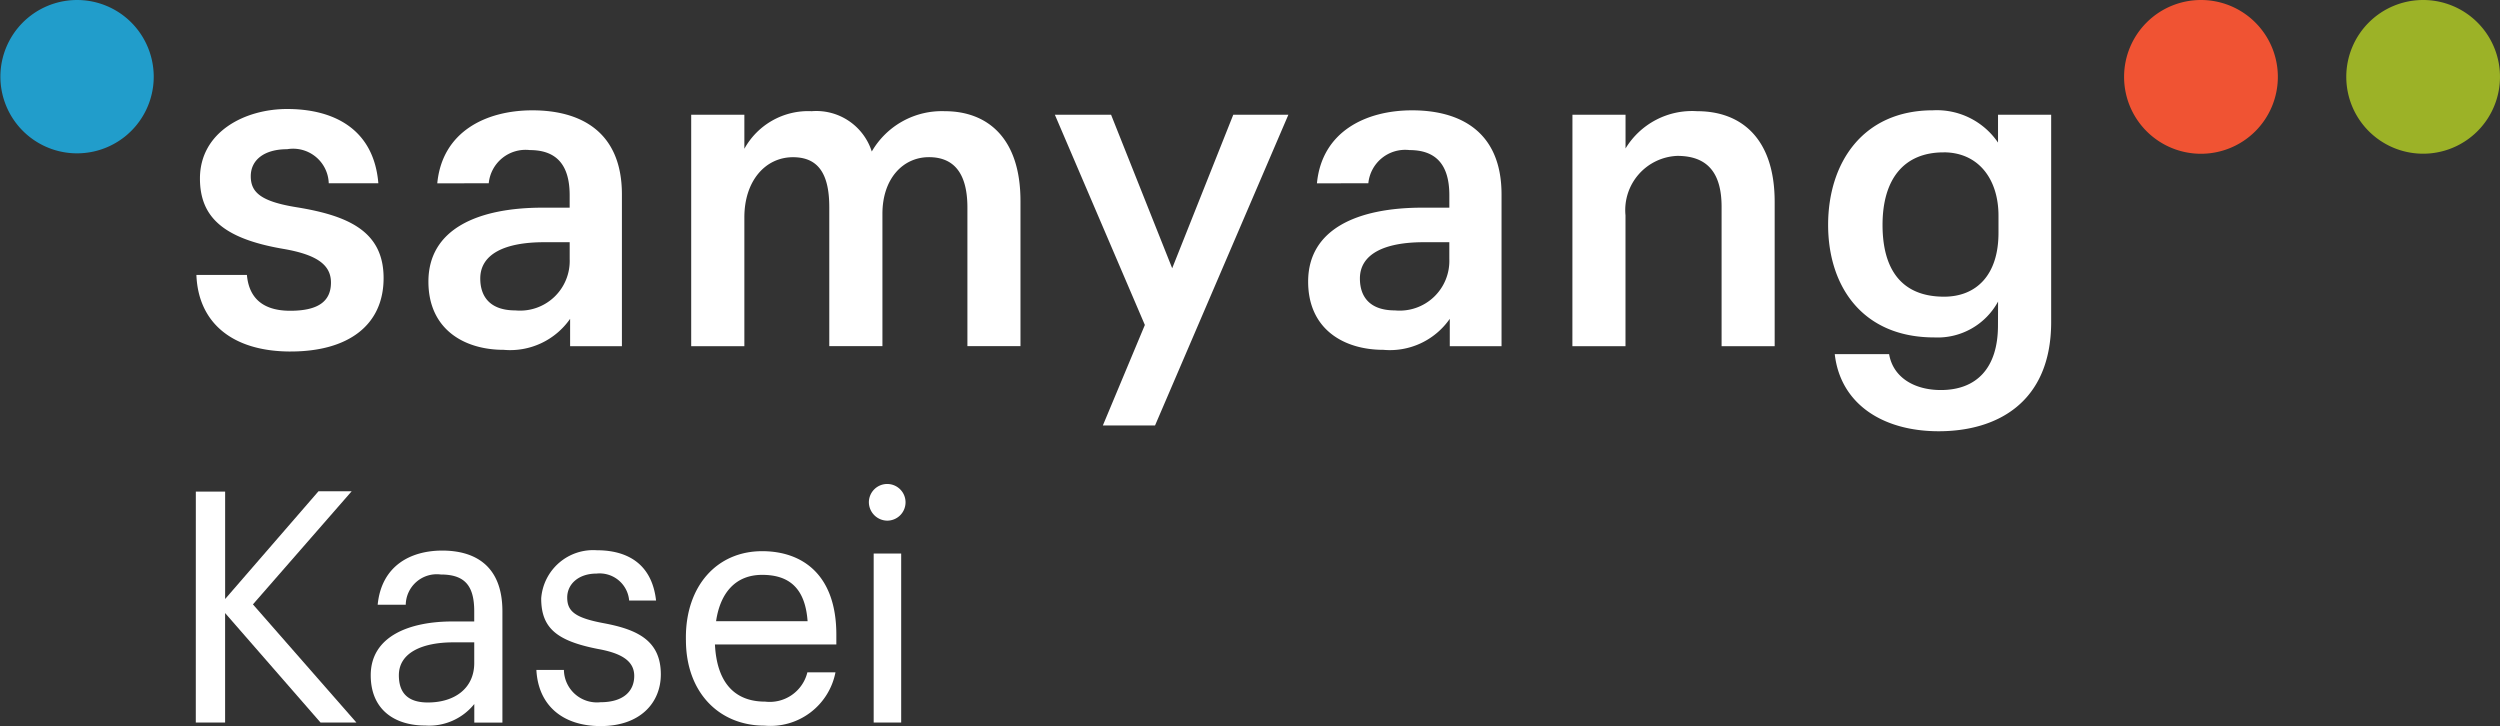 <svg xmlns="http://www.w3.org/2000/svg" width="150.001" height="43.569" viewBox="0 0 150.001 43.569">
  <rect x="0" y="0" width="150.001" height="43.569" fill="#333333" stroke="none"/>
  <g id="logo_삼양화성" transform="translate(-370.642 -902.254)">
    <path id="패스_13971" data-name="패스 13971" d="M558.292,906.865a4.613,4.613,0,1,1-4.612-4.611,4.613,4.613,0,0,1,4.612,4.611" transform="translate(-50.978)" fill="#f05333"/>
    <path id="패스_13972" data-name="패스 13972" d="M576.953,906.865a4.611,4.611,0,1,1-4.612-4.611,4.61,4.61,0,0,1,4.612,4.611" transform="translate(-56.311)" fill="#9cb227"/>
    <path id="패스_13973" data-name="패스 13973" d="M379.866,906.865a4.6,4.6,0,1,1-1.574-3.475,4.613,4.613,0,0,1,1.574,3.475" fill="#219dcb"/>
    <path id="패스_13974" data-name="패스 13974" d="M457.454,915.867a2.221,2.221,0,0,1,2.469-1.992c1.591,0,2.391.879,2.391,2.711v.744h-1.621c-3.876,0-6.851,1.275-6.851,4.436,0,2.869,2.152,4.094,4.514,4.094A4.374,4.374,0,0,0,462.34,924v1.644h3.106v-9.107c0-3.829-2.549-5.047-5.365-5.047-2.784,0-5.414,1.276-5.711,4.379Zm1.594,7.627c-1.491,0-2.1-.8-2.1-1.915,0-1.46,1.459-2.176,3.825-2.176h1.54v1.008a2.982,2.982,0,0,1-3.266,3.083m-66.257,2.466c3.479,0,5.579-1.593,5.579-4.406s-2.126-3.744-5.211-4.248c-2.174-.348-2.759-.906-2.759-1.863,0-.985.821-1.62,2.179-1.62a2.14,2.14,0,0,1,2.5,2.044h2.976c-.27-3.266-2.686-4.457-5.473-4.457-2.551,0-5.231,1.381-5.231,4.171,0,2.333,1.434,3.611,4.992,4.22,2.021.346,2.869.957,2.869,2.021,0,1.114-.746,1.694-2.443,1.694-1.885,0-2.5-1.006-2.6-2.149h-3.031c.108,2.844,2.125,4.594,5.659,4.594m11.882-10.094a2.219,2.219,0,0,1,2.464-1.992c1.592,0,2.391.879,2.391,2.711v.744H407.91c-3.876,0-6.852,1.275-6.852,4.436,0,2.869,2.152,4.094,4.516,4.094A4.385,4.385,0,0,0,409.56,924v1.644h3.108v-9.107c0-3.829-2.553-5.047-5.369-5.047-2.786,0-5.414,1.276-5.709,4.379Zm1.591,7.627c-1.487,0-2.1-.8-2.1-1.915,0-1.46,1.463-2.176,3.825-2.176h1.54v1.008a2.979,2.979,0,0,1-3.264,3.083m10.555,2.148h3.19v-7.729c0-2.2,1.269-3.61,2.916-3.61,1.489,0,2.179.956,2.179,3v8.336h3.189V917.7c0-2.123,1.244-3.4,2.789-3.4,1.516,0,2.31.983,2.31,3.026v8.313h3.184V916.93c0-3.849-2.045-5.388-4.536-5.388a4.852,4.852,0,0,0-4.386,2.419,3.492,3.492,0,0,0-3.608-2.419,4.373,4.373,0,0,0-4.037,2.255v-2.043h-3.19Zm24.7,4.755h3.131l8-18.643H449.35l-3.665,9.211-3.667-9.211h-3.373l5.4,12.614Zm28.172-4.755h3.186v-7.858a3.255,3.255,0,0,1,3.108-3.561c1.754,0,2.658.955,2.658,3.054v8.365h3.185v-8.658c0-3.824-2.019-5.442-4.648-5.442a4.669,4.669,0,0,0-4.3,2.235v-2.023h-3.186Zm25.541-2.679a4.128,4.128,0,0,1-3.824,2.153c-4.329,0-6.373-3.084-6.373-6.752,0-3.717,2.074-6.876,6.294-6.876a4.441,4.441,0,0,1,3.9,1.937v-1.671h3.189v12.433c0,4.829-3.244,6.558-6.748,6.558-3.372,0-5.9-1.647-6.237-4.628H488.7c.235,1.382,1.489,2.155,3.106,2.155,2.126,0,3.426-1.3,3.426-3.877Zm-3.266-8.951c-2.394,0-3.666,1.616-3.666,4.353s1.195,4.306,3.691,4.306c1.939,0,3.266-1.3,3.266-3.827V917.81c0-2.183-1.194-3.8-3.291-3.8" transform="translate(-4.711 -2.616)" fill="#fff"/>
    <path id="패스_13975" data-name="패스 13975" d="M387.092,943.543h1.758v6.444l5.6-6.463h1.991l-5.923,6.785,6.209,7.09h-2.153l-5.726-6.57v6.57h-1.758Z" transform="translate(-4.7 -11.792)" fill="#fff"/>
    <path id="패스_13976" data-name="패스 13976" d="M401.783,955.986c0-2.351,2.334-3.23,4.9-3.23h1.31v-.611c0-1.544-.574-2.207-2.009-2.207a1.863,1.863,0,0,0-2.1,1.813H402.2c.232-2.352,1.991-3.248,3.876-3.248,1.866,0,3.608.825,3.608,3.643v6.677h-1.687v-1.114A3.476,3.476,0,0,1,405.05,959c-1.813,0-3.267-.934-3.267-3.016m6.211-.736v-1.239h-1.257c-1.811,0-3.266.594-3.266,1.975,0,.987.467,1.633,1.74,1.633,1.6,0,2.783-.843,2.783-2.369" transform="translate(-8.897 -13.214)" fill="#fff"/>
    <path id="패스_13977" data-name="패스 13977" d="M415.7,955.655h1.65a1.98,1.98,0,0,0,2.19,1.939c1.382,0,2.029-.664,2.029-1.579,0-.9-.771-1.364-2.173-1.616-2.477-.484-3.409-1.256-3.409-3.033a3.127,3.127,0,0,1,3.337-2.891c1.761,0,3.3.754,3.555,3.016h-1.615a1.776,1.776,0,0,0-1.957-1.616c-1.078,0-1.759.629-1.759,1.436,0,.826.465,1.221,2.206,1.544,2.009.377,3.411,1.042,3.411,3.07,0,1.686-1.221,3.1-3.608,3.1-2.3,0-3.751-1.256-3.859-3.374" transform="translate(-12.873 -13.206)" fill="#fff"/>
    <path id="패스_13978" data-name="패스 13978" d="M428.257,953.883v-.161c0-3.07,1.849-5.169,4.576-5.169,2.388,0,4.451,1.381,4.451,5.007v.591H430c.109,2.208,1.113,3.429,3.015,3.429a2.324,2.324,0,0,0,2.531-1.759h1.686a3.975,3.975,0,0,1-4.254,3.2c-2.762,0-4.719-2.029-4.719-5.134m7.3-1.131c-.144-2.01-1.131-2.782-2.728-2.782-1.579,0-2.512,1.06-2.763,2.782Z" transform="translate(-16.461 -13.228)" fill="#fff"/>
    <path id="패스_13979" data-name="패스 13979" d="M443.628,943.985a1.1,1.1,0,1,1,1.1,1.113,1.114,1.114,0,0,1-1.1-1.113m.288,3.088h1.65v10.14h-1.65Z" transform="translate(-20.853 -11.605)" fill="#fff"/>
  </g>
</svg>
